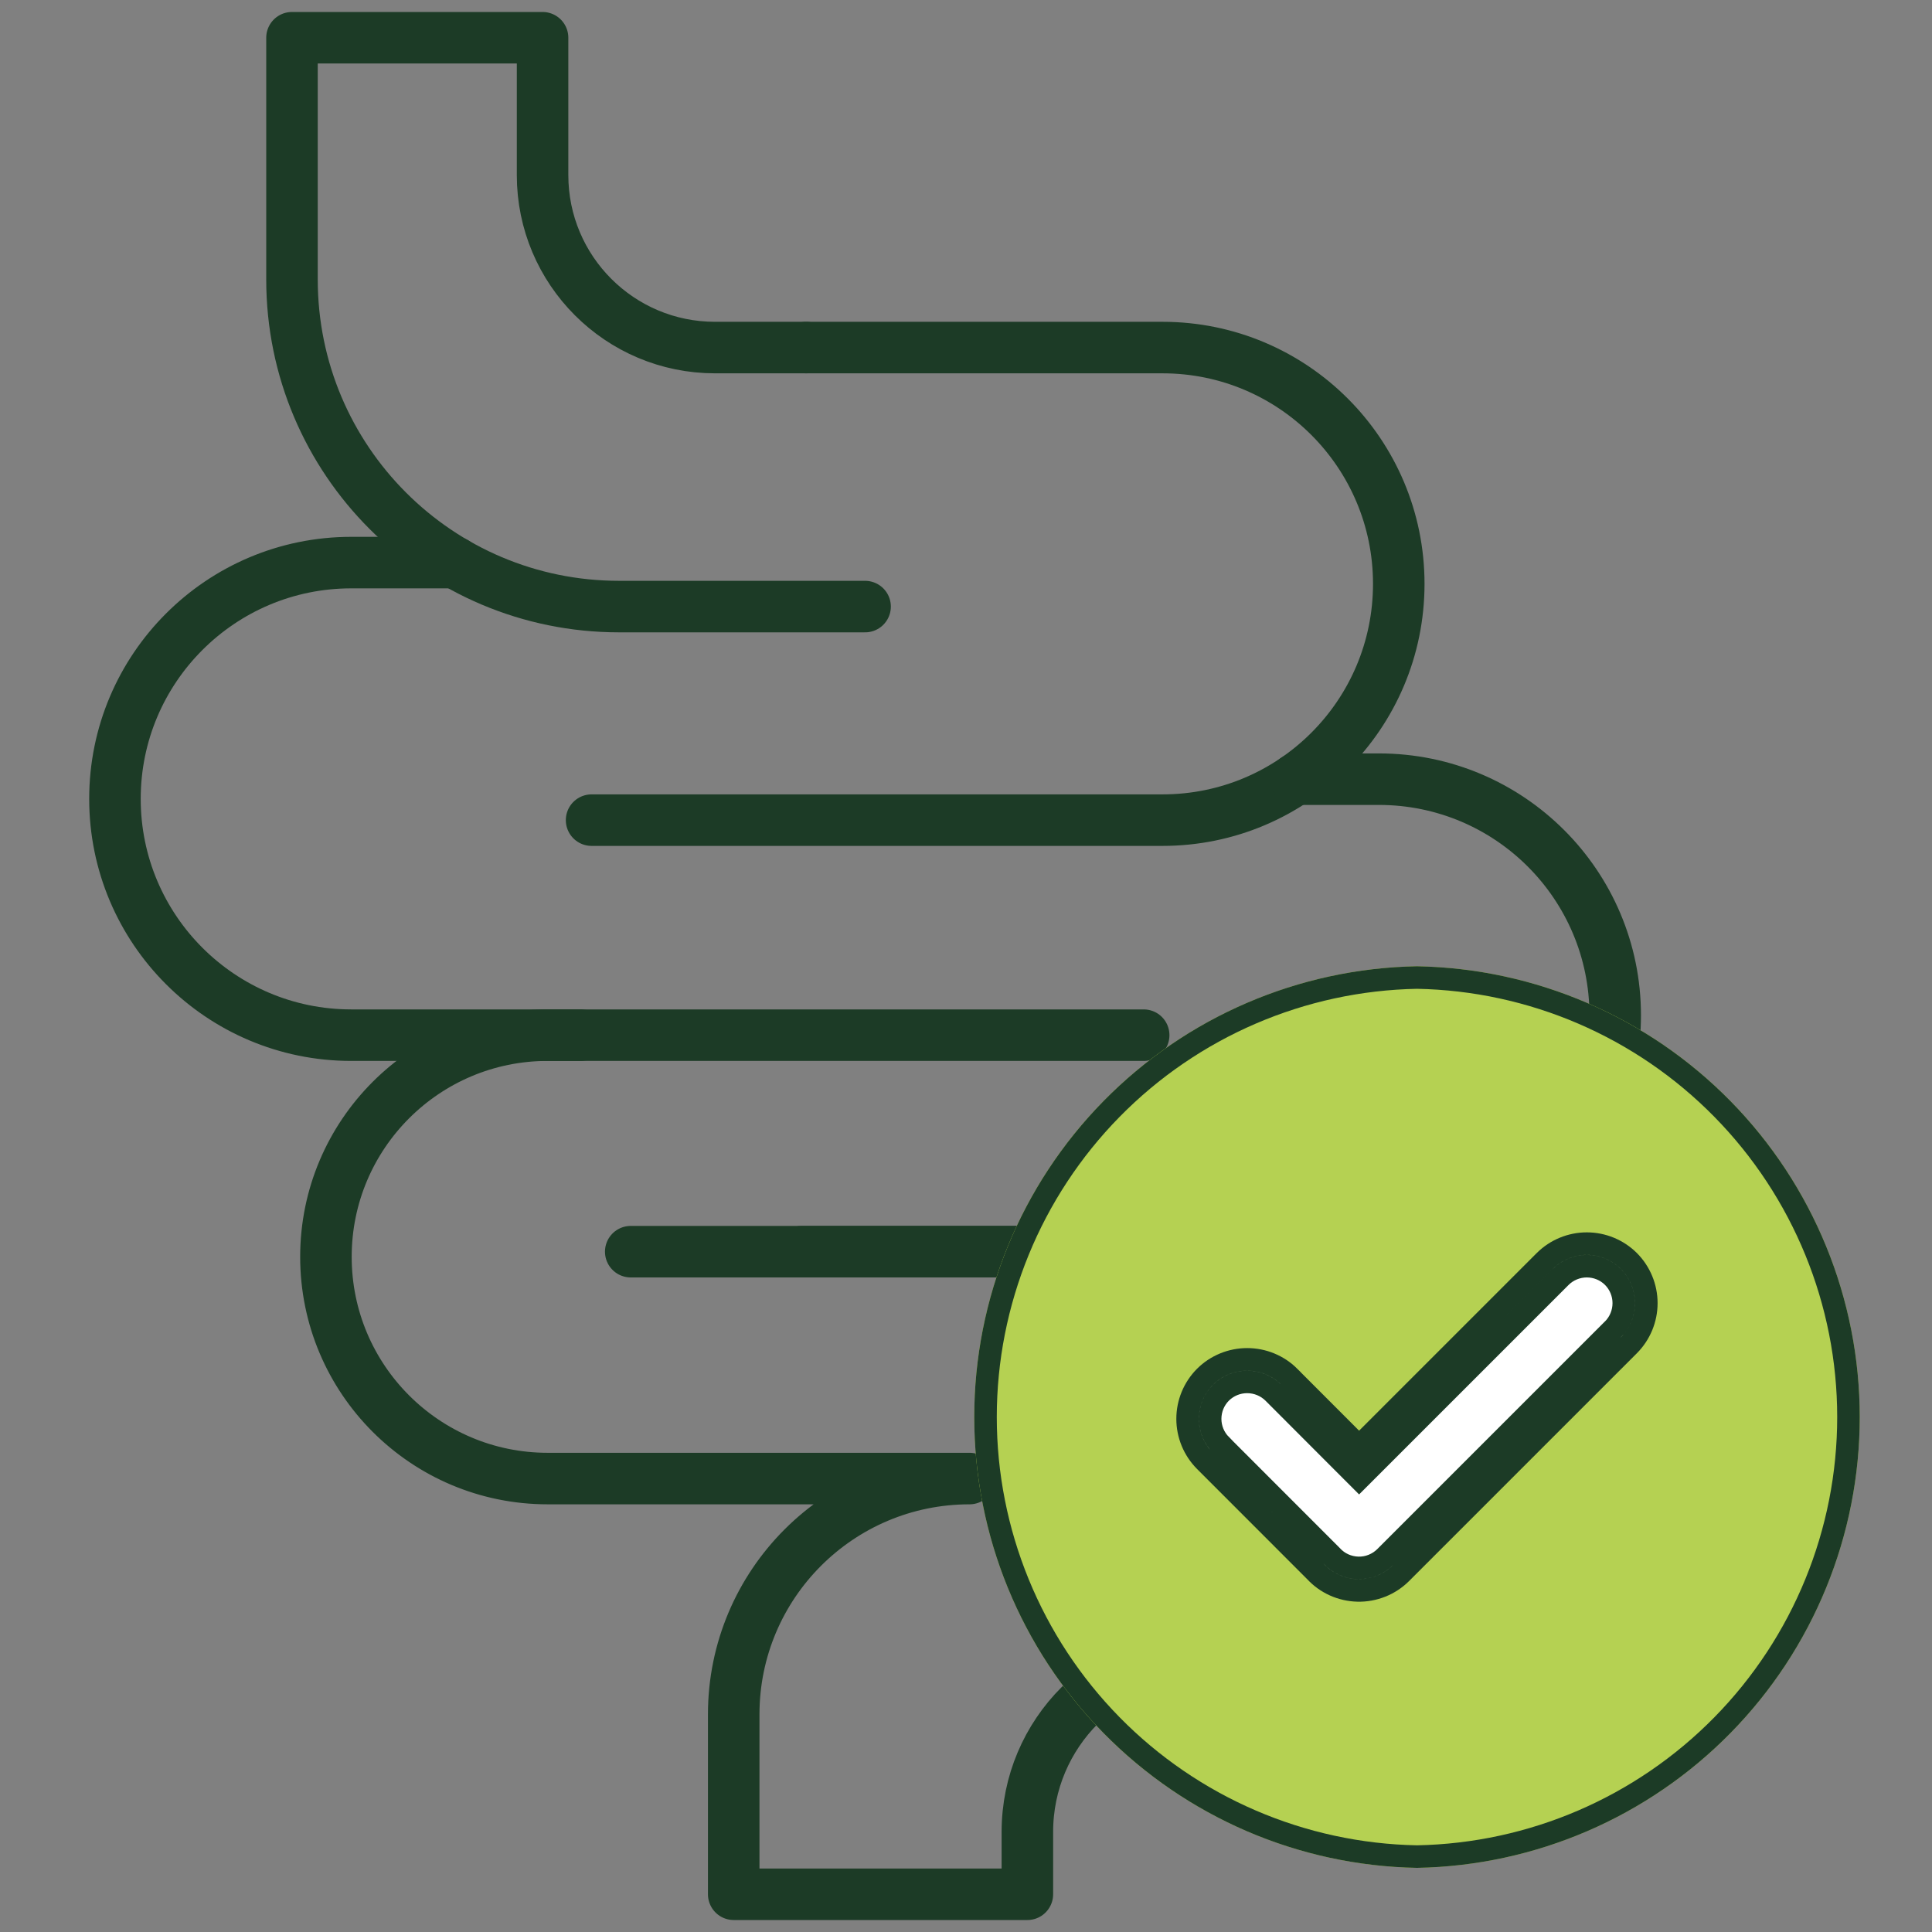 <svg xmlns="http://www.w3.org/2000/svg" fill="none" viewBox="0 0 30 30" height="30" width="30">
<rect x="0" y="0" width="30" height="30" fill="#808080" stroke="none"/>
<path stroke-linejoin="round" stroke-linecap="round" stroke-miterlimit="10" stroke-width="0.8" stroke="#1C3B26" d="M13.433 9.419H9.614C6.808 9.419 4.534 7.145 4.534 4.339V0.586H8.425V2.719C8.425 4.198 9.624 5.397 11.103 5.397H12.519M12.451 19.436H19.271C20.992 19.436 22.387 20.831 22.387 22.552C22.387 24.273 20.992 25.669 19.271 25.669H18.73C17.196 25.669 15.953 26.912 15.953 28.445V29.414H11.393V26.621C11.393 24.598 13.033 22.959 15.055 22.959H8.504C6.603 22.959 5.061 21.418 5.061 19.516C5.061 17.615 6.603 16.074 8.504 16.074H9.012"></path>
<path stroke-linejoin="round" stroke-linecap="round" stroke-miterlimit="10" stroke-width="0.8" stroke="#1C3B26" d="M9.186 12.735H18.052C20.078 12.735 21.72 11.092 21.72 9.066C21.72 7.04 20.078 5.397 18.052 5.397H12.519"></path>
<path stroke-linejoin="round" stroke-linecap="round" stroke-miterlimit="10" stroke-width="0.8" stroke="#1C3B26" d="M9.794 19.436H21.412C23.438 19.436 25.081 17.794 25.081 15.767C25.081 13.741 23.438 12.099 21.412 12.099H20.116"></path>
<path stroke-linejoin="round" stroke-linecap="round" stroke-miterlimit="10" stroke-width="0.8" stroke="#1C3B26" d="M17.759 16.074H5.454C3.428 16.074 1.785 14.431 1.785 12.405C1.785 10.379 3.428 8.736 5.454 8.736H7.07"></path>
<path fill="#B5D152" d="M22.003 15.004C23.838 15.037 25.586 15.789 26.872 17.098C28.157 18.407 28.878 20.169 28.878 22.004C28.878 23.839 28.157 25.6 26.872 26.91C25.586 28.219 23.838 28.971 22.003 29.004C20.169 28.971 18.42 28.219 17.134 26.91C15.849 25.6 15.128 23.839 15.128 22.004C15.128 20.169 15.849 18.407 17.134 17.098C18.42 15.789 20.169 15.037 22.003 15.004ZM20.549 24.278L18.835 22.562C18.695 22.421 18.616 22.23 18.616 22.032C18.616 21.833 18.695 21.642 18.835 21.501C18.976 21.361 19.167 21.283 19.366 21.283C19.565 21.283 19.755 21.361 19.896 21.501L21.104 22.711L24.11 19.705C24.25 19.564 24.441 19.486 24.64 19.486C24.839 19.486 25.029 19.564 25.17 19.705C25.31 19.846 25.389 20.036 25.389 20.235C25.389 20.434 25.31 20.625 25.17 20.765L21.634 24.302C21.562 24.374 21.476 24.43 21.382 24.467C21.288 24.505 21.188 24.523 21.086 24.521C20.985 24.519 20.885 24.496 20.793 24.454C20.701 24.412 20.618 24.352 20.549 24.278Z" clip-rule="evenodd" fill-rule="evenodd"></path>
<path fill="white" d="M20.549 24.278L18.835 22.562C18.695 22.421 18.616 22.23 18.616 22.032C18.616 21.833 18.695 21.642 18.835 21.501C18.976 21.361 19.167 21.283 19.366 21.283C19.565 21.283 19.755 21.361 19.896 21.501L21.104 22.711L24.11 19.705C24.25 19.564 24.441 19.486 24.64 19.486C24.839 19.486 25.029 19.564 25.17 19.705C25.31 19.846 25.389 20.036 25.389 20.235C25.389 20.434 25.31 20.625 25.17 20.765L21.634 24.302C21.562 24.374 21.476 24.43 21.382 24.467C21.288 24.505 21.188 24.523 21.086 24.521C20.985 24.519 20.885 24.496 20.793 24.454C20.701 24.412 20.618 24.352 20.549 24.278Z"></path>
<path stroke-width="0.35" stroke="#1C3B26" d="M20.678 24.159L20.678 24.159L20.673 24.154L18.959 22.439C18.959 22.439 18.959 22.438 18.959 22.438C18.851 22.33 18.791 22.184 18.791 22.032C18.791 21.879 18.851 21.733 18.959 21.625C19.067 21.518 19.213 21.458 19.366 21.458C19.518 21.458 19.665 21.518 19.773 21.625C19.773 21.625 19.773 21.625 19.773 21.625L20.98 22.834L21.104 22.958L21.228 22.834L24.233 19.829C24.233 19.829 24.233 19.829 24.233 19.829C24.341 19.721 24.488 19.661 24.64 19.661C24.792 19.661 24.939 19.721 25.047 19.829C25.154 19.937 25.214 20.083 25.214 20.235C25.214 20.387 25.154 20.534 25.047 20.642C25.046 20.642 25.046 20.642 25.046 20.642L21.51 24.178C21.51 24.178 21.51 24.178 21.51 24.178C21.455 24.233 21.389 24.276 21.317 24.305C21.245 24.334 21.168 24.348 21.09 24.346C21.012 24.344 20.936 24.327 20.865 24.295C20.794 24.263 20.731 24.217 20.678 24.159ZM18.711 22.686L18.711 22.686L20.423 24.399C20.507 24.49 20.608 24.563 20.721 24.614C20.834 24.665 20.957 24.693 21.082 24.696C21.207 24.699 21.331 24.676 21.447 24.63C21.563 24.584 21.669 24.514 21.757 24.426L21.757 24.426L25.294 20.889L25.294 20.889C25.467 20.715 25.564 20.48 25.564 20.235C25.564 19.99 25.467 19.755 25.294 19.581L25.294 19.581C25.12 19.408 24.885 19.311 24.64 19.311C24.395 19.311 24.16 19.408 23.986 19.581L23.986 19.581L21.104 22.463L20.02 21.378L20.02 21.377C19.846 21.204 19.611 21.108 19.366 21.108C19.121 21.108 18.886 21.204 18.712 21.377L18.711 21.378C18.538 21.552 18.441 21.787 18.441 22.032C18.441 22.277 18.538 22.512 18.711 22.686ZM17.259 17.221C18.512 15.945 20.215 15.212 22.003 15.179C23.791 15.212 25.494 15.945 26.747 17.221C28 18.497 28.703 20.215 28.703 22.004C28.703 23.793 28 25.511 26.747 26.787C25.494 28.063 23.791 28.796 22.003 28.829C20.215 28.796 18.512 28.063 17.259 26.787C16.006 25.511 15.303 23.793 15.303 22.004C15.303 20.215 16.006 18.497 17.259 17.221Z"></path>
</svg>
